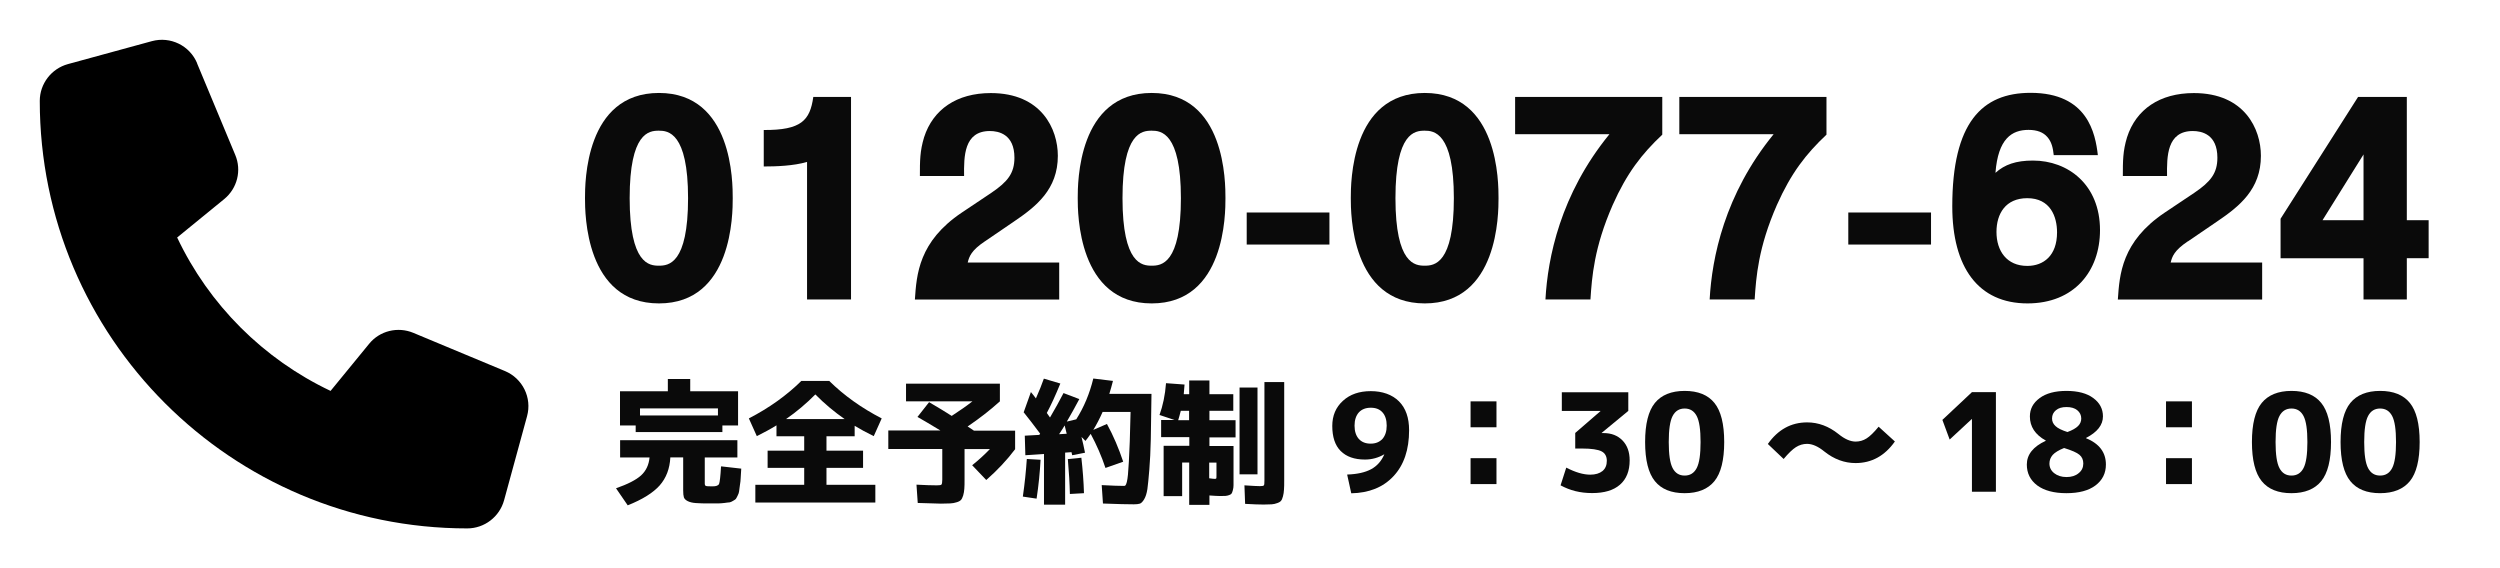 <?xml version="1.0" encoding="UTF-8"?>
<svg id="_レイヤー_1" data-name="レイヤー 1" xmlns="http://www.w3.org/2000/svg" viewBox="0 0 220 50">
  <defs>
    <style>
      .cls-1 {
        fill: #000;
      }

      .cls-1, .cls-2 {
        stroke-width: 0px;
      }

      .cls-2 {
        fill: #0a0a0a;
      }
    </style>
  </defs>
  <path class="cls-1" d="M17.35,5.57c-.65-1.56-2.35-2.39-3.98-1.95l-7.39,2.02c-1.46.4-2.48,1.73-2.48,3.24,0,20.78,16.85,37.62,37.62,37.62,1.51,0,2.84-1.02,3.24-2.48l2.02-7.39c.45-1.63-.39-3.33-1.95-3.98l-8.06-3.36c-1.37-.57-2.96-.18-3.89.97l-3.39,4.14c-5.91-2.8-10.7-7.58-13.5-13.5l4.14-3.38c1.15-.94,1.55-2.52.97-3.89l-3.36-8.06h0Z"/>
  <g>
    <path class="cls-2" d="M64.48,17.44c0,1.34,0,9.26-6.49,9.26s-6.51-7.92-6.51-9.26,0-9.26,6.51-9.26,6.49,7.92,6.49,9.26ZM55.41,17.44c0,5.81,1.74,5.94,2.57,5.94s2.57-.13,2.57-5.94-1.78-5.94-2.57-5.94c-.86,0-2.57.15-2.57,5.94Z"/>
    <path class="cls-2" d="M74.89,8.53v17.82h-3.87v-12.1c-1.19.35-2.73.4-3.81.4v-3.21c3.3.02,4.07-.84,4.36-2.91h3.32Z"/>
    <path class="cls-2" d="M86.68,21.23c-1.21.81-1.39,1.34-1.52,1.87h8.05v3.26h-12.7c.15-2.2.33-5.11,4.14-7.66l2.6-1.74c1.43-.97,2.02-1.72,2.02-3.08,0-2.07-1.39-2.35-2.16-2.35-2.29,0-2.29,2.24-2.27,3.96h-3.89c0-1.32,0-2.2.37-3.41.79-2.46,2.88-3.89,5.87-3.89,4.47,0,5.9,3.17,5.9,5.52,0,2.95-1.89,4.45-3.87,5.79l-2.55,1.74Z"/>
    <path class="cls-2" d="M107.84,17.44c0,1.34,0,9.26-6.49,9.26s-6.51-7.92-6.51-9.26,0-9.26,6.51-9.26,6.49,7.92,6.49,9.26ZM98.78,17.44c0,5.81,1.74,5.94,2.57,5.94s2.57-.13,2.57-5.94-1.78-5.94-2.57-5.94c-.86,0-2.57.15-2.57,5.94Z"/>
    <path class="cls-2" d="M116.99,18.7v2.82h-7.28v-2.82h7.28Z"/>
    <path class="cls-2" d="M131.87,17.44c0,1.34,0,9.26-6.49,9.26s-6.51-7.92-6.51-9.26,0-9.26,6.51-9.26,6.49,7.92,6.49,9.26ZM122.8,17.44c0,5.81,1.74,5.94,2.57,5.94s2.57-.13,2.57-5.94-1.78-5.94-2.57-5.94c-.86,0-2.57.15-2.57,5.94Z"/>
    <path class="cls-2" d="M146.28,8.53v3.32c-1.8,1.69-3.12,3.39-4.36,6.18-1.65,3.76-1.83,6.36-1.96,8.32h-3.96c.2-3.65,1.3-9.24,5.63-14.54h-8.3v-3.28h12.94Z"/>
    <path class="cls-2" d="M160.73,8.53v3.32c-1.8,1.69-3.12,3.39-4.36,6.18-1.65,3.76-1.83,6.36-1.96,8.32h-3.96c.2-3.65,1.3-9.24,5.63-14.54h-8.3v-3.28h12.94Z"/>
    <path class="cls-2" d="M169.93,18.7v2.82h-7.28v-2.82h7.28Z"/>
    <path class="cls-2" d="M180.73,13.66c-.07-.64-.18-1.17-.57-1.61-.35-.4-.88-.62-1.65-.62-1.47,0-2.68.77-2.91,3.78.81-.73,1.8-1.08,3.3-1.08,3.08,0,5.9,2.11,5.9,6.12,0,3.61-2.27,6.45-6.38,6.45-4.33,0-6.62-3.17-6.62-8.54,0-7.35,2.6-9.99,6.89-9.99,5.04,0,5.7,3.59,5.92,5.48h-3.87ZM175.69,20.41c0,1.67.9,2.99,2.71,2.99,1.43,0,2.62-.9,2.62-2.95,0-1.39-.59-3.01-2.62-3.01-1.91,0-2.71,1.37-2.71,2.97Z"/>
    <path class="cls-2" d="M192.54,21.23c-1.21.81-1.39,1.34-1.52,1.87h8.05v3.26h-12.7c.15-2.2.33-5.11,4.14-7.66l2.6-1.74c1.43-.97,2.02-1.72,2.02-3.08,0-2.07-1.39-2.35-2.16-2.35-2.29,0-2.29,2.24-2.27,3.96h-3.89c0-1.32,0-2.2.37-3.41.79-2.46,2.88-3.89,5.88-3.89,4.47,0,5.9,3.17,5.9,5.52,0,2.95-1.89,4.45-3.87,5.79l-2.55,1.74Z"/>
    <path class="cls-2" d="M207.99,26.36v-3.63h-7.3v-3.48l6.82-10.72h4.29v10.85h1.92v3.34h-1.92v3.63h-3.81ZM204.38,19.38h3.61v-5.79l-3.61,5.79Z"/>
  </g>
  <g>
    <path class="cls-2" d="M63.47,41.04l1.76.2c-.02.37-.04.64-.05.82,0,.18-.03.4-.07.65-.04.25-.06.43-.07.53-.01.1-.05.23-.13.38-.07.15-.13.25-.16.29-.04.04-.12.1-.25.17-.13.08-.23.12-.31.13-.08,0-.22.02-.43.05-.2.02-.38.04-.52.04h-.67c-.59,0-1.04,0-1.33-.03-.3-.02-.54-.08-.72-.17-.18-.09-.3-.21-.34-.34-.04-.13-.06-.33-.06-.61v-2.9h-1.13c-.05.99-.36,1.81-.94,2.47-.58.65-1.51,1.23-2.81,1.75l-1.03-1.5c1.03-.36,1.77-.74,2.2-1.13s.69-.92.75-1.58h-2.59v-1.52h10.32v1.52h-2.87v2.28c0,.12.03.19.09.22s.26.04.59.04.51-.07.58-.22c.06-.15.12-.65.17-1.52ZM63.57,37.44v.58h-7.63v-.58h-1.38v-3.01h4.21v-1.08h1.97v1.08h4.21v3.01h-1.38ZM63.18,35.94h-6.86v.62h6.86v-.62Z"/>
    <path class="cls-2" d="M77.03,42.66v1.56h-10.56v-1.56h4.3v-1.49h-3.22v-1.51h3.22v-1.27h-2.44v-.96c-.51.32-1.09.63-1.73.95l-.7-1.56c1.78-.92,3.32-2.02,4.62-3.3h2.45c1.3,1.28,2.84,2.38,4.62,3.3l-.7,1.56c-.64-.31-1.2-.62-1.68-.91v.92h-2.48v1.27h3.22v1.51h-3.22v1.49h4.3ZM69.17,36.88h5.16c-.92-.64-1.78-1.36-2.58-2.17-.8.81-1.66,1.53-2.58,2.17Z"/>
    <path class="cls-2" d="M80.73,36.7l1.03-1.31c.79.46,1.46.87,1.99,1.21.74-.48,1.35-.91,1.82-1.28h-5.84v-1.56h8.26v1.56c-.9.81-1.85,1.54-2.84,2.21.06.04.16.1.28.18s.22.14.28.19h3.62v1.63c-.73.97-1.58,1.87-2.54,2.71l-1.24-1.3c.55-.44,1.07-.91,1.56-1.42h-2.23v2.63c0,.37,0,.66-.02.86-.01.21-.05.4-.1.59-.06.18-.12.32-.2.4-.08.08-.2.15-.38.2-.18.06-.36.09-.56.1-.2.01-.47.02-.82.02-.28,0-.96-.02-2.04-.06l-.11-1.61c.75.04,1.35.06,1.79.06.23,0,.37-.02.41-.07s.07-.19.07-.43v-2.7h-4.75v-1.63h4.58c-.81-.49-1.48-.89-2.03-1.2Z"/>
    <path class="cls-2" d="M90.01,43.7c.17-1.17.28-2.27.35-3.31l1.21.07c-.06,1.11-.17,2.25-.35,3.42l-1.21-.18ZM90.07,36.32l.65-1.82s.11.14.21.26c.1.13.18.23.23.3.29-.65.52-1.23.7-1.74l1.45.43c-.42,1.03-.82,1.9-1.19,2.59.02.02.11.16.28.4.44-.75.84-1.47,1.19-2.15l1.39.53c-.37.7-.74,1.36-1.1,1.98l.83-.2c.68-1.07,1.18-2.27,1.5-3.59l1.73.21c-.1.4-.21.78-.32,1.14h3.71c-.02,1.62-.04,2.95-.06,3.98-.02,1.03-.07,1.93-.13,2.69-.06.76-.12,1.33-.17,1.71-.06.38-.15.67-.28.89-.13.22-.26.35-.38.39s-.3.06-.53.06c-.55,0-1.46-.02-2.72-.07l-.11-1.62c.93.05,1.58.07,1.97.07.06,0,.1-.02.13-.06.03-.04.07-.13.11-.28.04-.15.07-.37.1-.65.02-.28.05-.67.08-1.15.03-.48.05-1.08.08-1.79.02-.71.05-1.57.07-2.58h-2.46c-.26.59-.54,1.12-.82,1.58l1.2-.52c.57,1.04,1.04,2.15,1.43,3.32l-1.56.55c-.34-1.03-.78-2.03-1.3-3-.18.26-.34.47-.46.62l-.35-.35c.11.45.22.91.31,1.39l-1.13.22s-.02-.08-.03-.14c-.01-.06-.02-.1-.03-.13l-.56.04v4.58h-1.86v-4.46l-1.64.11-.05-1.72,1.28-.07.07-.11c-.52-.7-1-1.32-1.44-1.87ZM93.87,38.17c-.08-.34-.14-.58-.18-.73-.1.18-.27.43-.49.77l.67-.04ZM95.39,43.4l-1.24.07c-.02-.9-.08-1.93-.18-3.07l1.19-.12c.12,1.06.2,2.1.23,3.12Z"/>
    <path class="cls-2" d="M102.03,36.54c.3-.83.5-1.77.58-2.82l1.63.12c-.02.29-.04.58-.07.85h.48v-1.21h1.78v1.21h2.1v1.46h-2.1v.83h2.3v1.51h-2.3v.76h2.12v2.8c0,.28,0,.5,0,.65,0,.16-.02.3-.06.44-.04.14-.07.24-.11.29-.04.06-.11.1-.22.14s-.21.06-.32.07c-.11,0-.27.01-.47.01s-.53-.02-.94-.05v.83h-1.78v-3.73h-.62v2.96h-1.63v-4.43h2.26v-.76h-2.48v-1.51h1.18l-1.31-.44ZM103.68,36.98h.96v-.83h-.73c-.09.34-.16.62-.23.83ZM106.42,42.09c.22.03.38.05.48.05.07,0,.12-.01.13-.04.02-.03.02-.11.02-.26v-1.13h-.64v1.38ZM109.08,41.74v-7.64h1.58v7.64h-1.58ZM111.28,33.62h1.73v8.6c0,.37,0,.66-.02.87-.01.21-.04.4-.09.59-.05.18-.1.31-.17.39-.06.08-.17.14-.33.2-.16.06-.32.1-.49.11s-.4.02-.71.02c-.38,0-.92-.02-1.63-.06l-.06-1.63c.72.05,1.17.07,1.36.07.2,0,.32-.02.35-.07.04-.04.05-.19.05-.43v-8.66Z"/>
    <path class="cls-2" d="M118.55,41.76c.89-.03,1.59-.19,2.11-.47.52-.28.91-.72,1.16-1.31h-.01c-.51.3-1.08.46-1.69.46-.93,0-1.64-.25-2.14-.75s-.74-1.24-.74-2.21c0-.9.31-1.64.94-2.21.62-.57,1.44-.85,2.45-.85s1.88.3,2.48.9c.6.6.89,1.45.89,2.54,0,1.72-.46,3.07-1.37,4.04-.91.98-2.15,1.48-3.72,1.51l-.36-1.64ZM120.63,35.88c-.45,0-.8.14-1.05.41-.25.28-.38.67-.38,1.17s.13.89.38,1.17c.26.28.6.41,1.04.41s.77-.14,1.03-.41c.25-.28.38-.67.38-1.17s-.12-.89-.37-1.17c-.25-.28-.59-.41-1.03-.41Z"/>
    <path class="cls-2" d="M129.41,37.6v-2.28h2.28v2.28h-2.28ZM129.41,42.6v-2.28h2.28v2.28h-2.28Z"/>
    <path class="cls-2" d="M137.45,34.52h5.84v1.64l-2.34,1.93v.02h.16c.7,0,1.25.22,1.67.65s.63,1.02.63,1.75c0,.93-.28,1.64-.85,2.14-.57.5-1.38.74-2.45.74s-1.94-.23-2.78-.68l.5-1.56c.81.42,1.51.62,2.11.62.46,0,.82-.11,1.08-.32.26-.22.38-.52.38-.9s-.15-.67-.46-.83c-.31-.16-.88-.25-1.72-.25h-.6v-1.37l2.22-1.92v-.02h-3.4v-1.64Z"/>
    <path class="cls-2" d="M145.63,35.46c.57-.7,1.45-1.06,2.62-1.06s2.05.35,2.62,1.06c.57.7.86,1.85.86,3.44s-.29,2.74-.86,3.44c-.57.7-1.45,1.06-2.62,1.06s-2.05-.35-2.62-1.06c-.57-.7-.86-1.85-.86-3.44s.29-2.74.86-3.44ZM147.19,41.19c.23.44.58.66,1.06.66s.83-.22,1.06-.66.34-1.2.34-2.29-.11-1.85-.34-2.29-.58-.66-1.06-.66-.83.22-1.06.66-.34,1.2-.34,2.29.11,1.85.34,2.29Z"/>
    <path class="cls-2" d="M163.29,38.86c.35,0,.67-.09.97-.28.29-.18.65-.53,1.06-1.03l1.43,1.3c-.89,1.26-2.04,1.9-3.46,1.9-.98,0-1.9-.34-2.75-1.02-.55-.45-1.06-.67-1.52-.67-.35,0-.68.1-.98.29-.3.19-.66.54-1.08,1.04l-1.39-1.32c.89-1.26,2.04-1.9,3.46-1.9.98,0,1.9.34,2.75,1.02.55.45,1.06.67,1.52.67Z"/>
    <path class="cls-2" d="M173.53,43.28v-6.4h-.02l-1.94,1.8-.64-1.73,2.6-2.44h2.11v8.76h-2.11Z"/>
    <path class="cls-2" d="M179.49,35.03c.57-.42,1.36-.63,2.36-.63s1.8.21,2.36.63c.57.42.85.96.85,1.61,0,.76-.5,1.39-1.49,1.9v.02c1.17.48,1.75,1.25,1.75,2.32,0,.77-.31,1.38-.92,1.84-.61.46-1.47.68-2.56.68s-1.95-.23-2.56-.68c-.61-.46-.92-1.07-.92-1.84,0-.88.56-1.58,1.67-2.09v-.02c-.94-.52-1.4-1.23-1.4-2.12,0-.66.28-1.19.85-1.61ZM181.65,39.42c-.48.19-.82.4-1.01.61-.19.22-.29.47-.29.76,0,.34.14.63.42.85.28.22.64.34,1.08.34s.8-.11,1.07-.34c.28-.22.41-.51.41-.85,0-.32-.11-.58-.34-.77-.22-.19-.68-.39-1.36-.6ZM181.93,38.02c.44-.16.75-.34.94-.53s.28-.41.28-.66c0-.3-.12-.54-.35-.73-.23-.19-.55-.28-.95-.28s-.7.09-.93.28c-.23.19-.34.43-.34.73,0,.26.1.48.31.67.2.19.55.36,1.05.52Z"/>
    <path class="cls-2" d="M190.61,37.6v-2.28h2.28v2.28h-2.28ZM190.61,42.6v-2.28h2.28v2.28h-2.28Z"/>
    <path class="cls-2" d="M199.03,35.46c.57-.7,1.45-1.06,2.62-1.06s2.05.35,2.62,1.06c.57.7.86,1.85.86,3.44s-.29,2.74-.86,3.44c-.57.7-1.45,1.06-2.62,1.06s-2.05-.35-2.62-1.06c-.57-.7-.86-1.85-.86-3.44s.29-2.74.86-3.44ZM200.59,41.19c.23.44.58.66,1.06.66s.83-.22,1.06-.66c.23-.44.34-1.2.34-2.29s-.11-1.85-.34-2.29c-.23-.44-.58-.66-1.06-.66s-.83.22-1.06.66c-.23.44-.34,1.2-.34,2.29s.11,1.85.34,2.29Z"/>
    <path class="cls-2" d="M206.83,35.46c.57-.7,1.45-1.06,2.62-1.06s2.05.35,2.62,1.06c.57.7.86,1.85.86,3.44s-.29,2.74-.86,3.44c-.57.7-1.45,1.06-2.62,1.06s-2.05-.35-2.62-1.06c-.57-.7-.86-1.85-.86-3.44s.29-2.74.86-3.44ZM208.39,41.19c.23.44.58.66,1.06.66s.83-.22,1.06-.66c.23-.44.34-1.2.34-2.29s-.11-1.85-.34-2.29c-.23-.44-.58-.66-1.06-.66s-.83.22-1.06.66c-.23.44-.34,1.2-.34,2.29s.11,1.85.34,2.29Z"/>
  </g>
</svg>